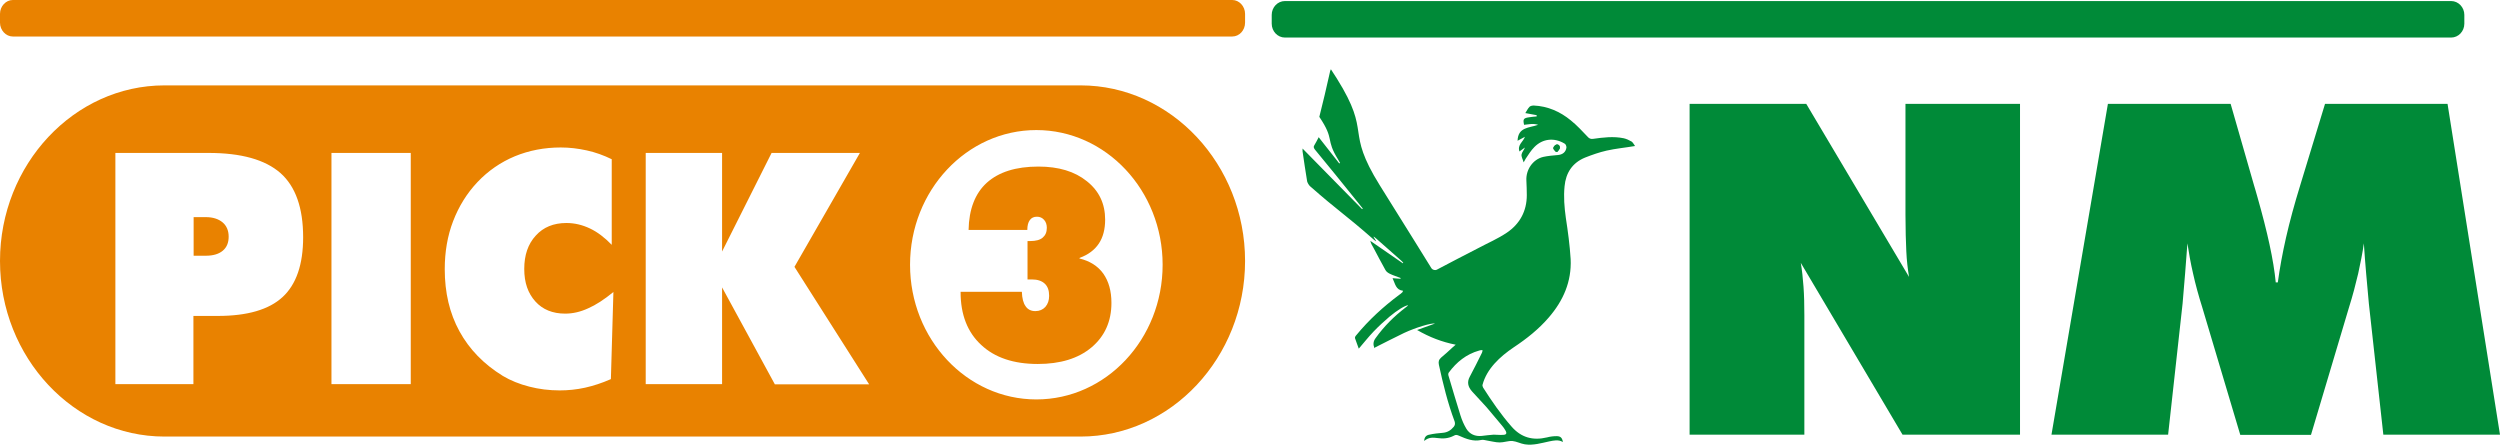 <?xml version="1.0" encoding="UTF-8"?>
<svg id="Layer_2" data-name="Layer 2" xmlns="http://www.w3.org/2000/svg" viewBox="0 0 119.17 21.24">
  <defs>
    <style>
      .cls-1 {
        fill: #008a38;
      }

      .cls-2 {
        fill: #e98200;
      }
    </style>
  </defs>
  <g id="Layer_1-2" data-name="Layer 1">
    <g>
      <g>
        <path class="cls-1" d="M80.54,20.73V4.95h5.56l4.9,8.25c-.06-.37-.11-.77-.13-1.22-.02-.45-.04-1.03-.04-1.75V4.95h5.46v15.77h-5.6l-4.85-8.19c.06,.35,.1,.73,.13,1.14,.03,.41,.04,.86,.04,1.36v5.69h-5.47Z"/>
        <path class="cls-1" d="M113.61,20.73l-.69-6.25c-.04-.48-.09-.96-.13-1.44-.04-.48-.08-.96-.11-1.44-.06,.45-.16,.93-.27,1.44-.12,.51-.26,1.05-.44,1.62l-1.81,6.07h-3.37l-1.81-6.07c-.18-.57-.33-1.12-.44-1.62-.12-.51-.2-.99-.27-1.44-.04,.49-.07,.97-.11,1.44-.04,.47-.08,.95-.12,1.43l-.69,6.25h-5.56l2.69-15.77h5.85l1.12,3.9c.04,.12,.09,.31,.16,.55,.47,1.65,.77,3,.87,4.06h.1c.09-.67,.22-1.38,.39-2.13s.4-1.6,.69-2.54l1.17-3.84h5.84l2.5,15.77h-5.56Z"/>
      </g>
      <g>
        <g>
          <path class="cls-2" d="M58.74,0H.61C.28,0,0,.3,0,.66v.42c0,.36,.28,.66,.61,.66H58.74c.34,0,.61-.3,.61-.66v-.42c0-.36-.28-.66-.61-.66"/>
          <g>
            <path class="cls-2" d="M9.81,10.35h-.58v1.84h.58c.35,0,.62-.08,.81-.24,.19-.16,.28-.38,.28-.67s-.1-.52-.29-.68c-.19-.16-.46-.25-.8-.25Z"/>
            <g>
              <path class="cls-2" d="M51.51,4.07H7.84C3.53,4.07,0,7.84,0,12.44s3.53,8.37,7.84,8.37H51.51c4.31,0,7.84-3.77,7.84-8.37s-3.53-8.37-7.84-8.37ZM13.47,14.16c-.65,.6-1.68,.9-3.09,.9h-1.16v3.25h-3.72V7.29h4.44c1.56,0,2.7,.32,3.43,.96,.72,.64,1.08,1.66,1.08,3.06,0,1.3-.33,2.25-.98,2.85Zm6.11,4.15h-3.78V7.29h3.78v11.03Zm9.52-.23c-.41,.18-.81,.31-1.21,.4-.41,.09-.81,.13-1.21,.13-.5,0-.99-.06-1.45-.18-.47-.12-.89-.29-1.26-.51-.91-.56-1.6-1.27-2.07-2.13-.47-.86-.7-1.84-.7-2.96,0-.82,.13-1.59,.4-2.29,.27-.7,.65-1.32,1.16-1.86,.51-.54,1.11-.95,1.78-1.23,.68-.28,1.41-.42,2.19-.42,.42,0,.83,.05,1.24,.14,.41,.09,.8,.23,1.19,.42v4.08c-.34-.35-.68-.61-1.04-.78s-.73-.26-1.12-.26c-.61,0-1.1,.2-1.46,.6-.37,.4-.55,.93-.55,1.59s.18,1.16,.53,1.55c.35,.39,.83,.58,1.42,.58,.36,0,.72-.08,1.09-.25,.37-.16,.77-.42,1.21-.78l-.12,4.15Zm7.83,.23l-2.51-4.61v4.61h-3.64V7.29h3.64v4.7l2.36-4.7h4.21l-3.12,5.43,3.56,5.6h-4.5Zm12.47,.73c-3.32,0-6.02-2.88-6.02-6.42s2.7-6.42,6.02-6.42,6.02,2.88,6.02,6.42-2.69,6.42-6.02,6.42Z"/>
              <path class="cls-2" d="M51.47,12.29c.41-.15,.71-.38,.91-.68,.2-.3,.3-.68,.3-1.14,0-.76-.29-1.37-.87-1.83-.58-.47-1.35-.7-2.31-.7-1.08,0-1.89,.26-2.46,.77-.56,.51-.85,1.26-.87,2.25h2.8c0-.21,.04-.36,.12-.47,.08-.11,.19-.16,.34-.16,.14,0,.25,.05,.34,.15,.09,.1,.13,.23,.13,.38,0,.21-.07,.36-.2,.47-.13,.11-.33,.16-.59,.16h-.13v1.83s.05,0,.08,0c.03,0,.08,0,.13,0,.27,0,.47,.07,.61,.2,.14,.13,.21,.32,.21,.58,0,.22-.06,.39-.18,.53-.12,.13-.28,.2-.48,.2s-.36-.08-.46-.23c-.11-.15-.17-.38-.18-.69h-2.92v.02c0,1.07,.33,1.91,.98,2.51,.65,.61,1.55,.91,2.7,.91,1.07,0,1.93-.26,2.56-.79,.63-.53,.95-1.24,.95-2.12,0-.57-.13-1.03-.39-1.4-.26-.36-.64-.6-1.14-.72Z"/>
            </g>
          </g>
        </g>
        <path class="cls-1" d="M116.84,.05H61.25c-.35,0-.63,.3-.63,.66v.42c0,.36,.28,.66,.63,.66h55.59c.35,0,.63-.3,.63-.66v-.42c0-.36-.28-.66-.63-.66"/>
      </g>
      <g>
        <path class="cls-1" d="M74.17,7.24s.05,0,.07,0c.04-.06,.11-.12,.12-.19,0-.1-.07-.18-.17-.15-.06,.02-.14,.1-.14,.17,0,.06,.08,.12,.13,.18Z"/>
        <path class="cls-1" d="M65.52,16.6c-.07-.16-.07-.32,.05-.48,.4-.56,.88-1.04,1.43-1.46,.03-.03,.07-.05,.1-.08,0,0,.01-.02,.02-.03-.14,.01-.51,.23-.88,.54-.26,.22-.52,.46-.76,.71-.24,.25-.46,.53-.71,.82-.06-.18-.13-.34-.18-.5-.01-.04,.02-.1,.06-.14,.6-.73,1.29-1.36,2.04-1.92,.06-.04,.11-.08,.16-.13,.01,0,.01-.03,.03-.07-.35-.04-.37-.33-.5-.6,.15,.01,.27,.02,.38,.03,0-.01,0-.03,0-.04-.17-.07-.35-.12-.51-.2-.08-.04-.17-.1-.21-.18-.2-.35-.38-.71-.57-1.06-.06-.1-.12-.2-.15-.33,.52,.36,1.03,.71,1.55,1.07,0,0,.01-.01,.02-.02-.03-.04-.06-.08-.1-.11-.4-.35-.79-.7-1.19-1.05-.37-.32,.24,.36-.13,.04-1.34-1.18-1.69-1.36-3.03-2.54-.05-.05-.11-.15-.13-.22-.08-.48-.15-.96-.22-1.44,0-.03,0-.06,0-.13,.96,.98,1.9,1.94,2.84,2.89,.01,0,.02-.02,.03-.03-.11-.13-.21-.27-.32-.4-.65-.81-1.3-1.61-1.96-2.41-.06-.08-.08-.14-.02-.22,.07-.11,.12-.22,.2-.37,.34,.43,.66,.84,.98,1.25,.01,0,.02-.02,.04-.02-.03-.05-.06-.11-.09-.16-.63-1.01-.14-.91-.9-2.04,.18-.7,.34-1.4,.5-2.11,0-.04,.02-.08,.05-.16,.11,.17,.2,.31,.29,.45,1.68,2.69,.36,2.38,2.04,5.08,.28,.44,.55,.89,.83,1.33,.54,.87,1.09,1.74,1.63,2.62,.06,.09,.18,.12,.27,.07,.66-.35,1.32-.69,1.98-1.03,.45-.24,.92-.44,1.35-.73,.62-.42,.95-1.03,.95-1.79,0-.23-.01-.46-.02-.69-.03-.51,.3-1.01,.8-1.13,.23-.05,.47-.07,.7-.09,.23-.02,.38-.14,.41-.36,0-.06-.03-.15-.08-.18-.49-.3-1.05-.25-1.45,.16-.16,.16-.28,.36-.41,.55-.03,.05-.06,.1-.1,.18-.04-.15-.12-.27-.1-.38,.02-.11,.12-.21,.16-.33-.09,.06-.17,.12-.26,.19-.11-.32,.18-.46,.26-.7-.11,.06-.22,.12-.35,.19,.02-.66,.56-.61,.98-.76-.24-.08-.46-.02-.67,0-.06-.27-.03-.32,.24-.36,.12-.02,.24-.03,.36-.04,0-.02,0-.04,0-.06-.17-.03-.34-.06-.54-.1,.07-.11,.12-.22,.2-.3,.04-.04,.13-.06,.2-.06,.67,.03,1.26,.29,1.77,.71,.3,.24,.56,.53,.83,.81,.06,.06,.14,.08,.22,.07,.49-.07,.98-.13,1.47-.03,.13,.03,.26,.09,.38,.16,.07,.05,.11,.15,.16,.21-.47,.08-.92,.12-1.36,.22-.35,.08-.69,.2-1.02,.33-.61,.25-.92,.73-.98,1.37-.05,.5-.01,1,.06,1.5,.1,.65,.19,1.31,.23,1.97,.05,1.07-.35,1.98-1.04,2.78-.48,.56-1.06,1.02-1.68,1.43-.65,.44-1.28,1.02-1.48,1.78-.01,.04,0,.08,.03,.14,.41,.64,.84,1.27,1.35,1.85,.46,.53,1.02,.68,1.69,.52,.15-.04,.31-.06,.46-.06,.19,0,.27,.08,.3,.28-.22-.13-.44-.07-.65-.03-.38,.08-.76,.2-1.16,.14-.2-.03-.4-.14-.6-.16-.2-.01-.4,.07-.6,.07-.2,0-.4-.06-.6-.09-.09-.01-.18-.05-.27-.03-.39,.09-.73-.05-1.07-.2-.09-.04-.16-.06-.25,0-.25,.13-.51,.15-.78,.11-.22-.03-.43-.04-.63,.14,0-.19,.11-.28,.24-.3,.21-.05,.43-.07,.65-.09,.22-.02,.38-.12,.52-.29,.06-.08,.07-.15,.04-.25-.33-.88-.55-1.78-.75-2.7-.03-.14-.01-.24,.1-.34,.19-.16,.37-.32,.55-.49,.04-.03,.08-.07,.15-.13-.66-.13-1.25-.36-1.84-.7,.31-.11,.57-.21,.86-.31-.19-.03-.92,.19-1.48,.45-.46,.22-.92,.46-1.38,.69Zm5.14,.09c-.06,0-.11,0-.15,.02-.61,.17-1.08,.55-1.45,1.05-.03,.04-.03,.11-.01,.16,.19,.63,.37,1.26,.57,1.89,.07,.22,.16,.43,.28,.63,.16,.26,.42,.37,.73,.34,.19-.02,.38-.05,.57-.06,.14,0,.29,.02,.43,.01,.18,0,.22-.07,.12-.23-.04-.07-.09-.14-.15-.21-.25-.3-.49-.59-.74-.88-.22-.25-.46-.49-.68-.74-.22-.24-.25-.47-.12-.71,.2-.37,.39-.76,.58-1.14,.02-.03,.02-.07,.03-.12Z"/>
        <path class="cls-1" d="M74.17,7.24c-.05-.06-.13-.12-.13-.18,0-.06,.08-.15,.14-.17,.1-.03,.18,.05,.17,.15,0,.07-.08,.13-.12,.19-.02,0-.05,0-.07,0Z"/>
      </g>
    </g>
  </g>
</svg>